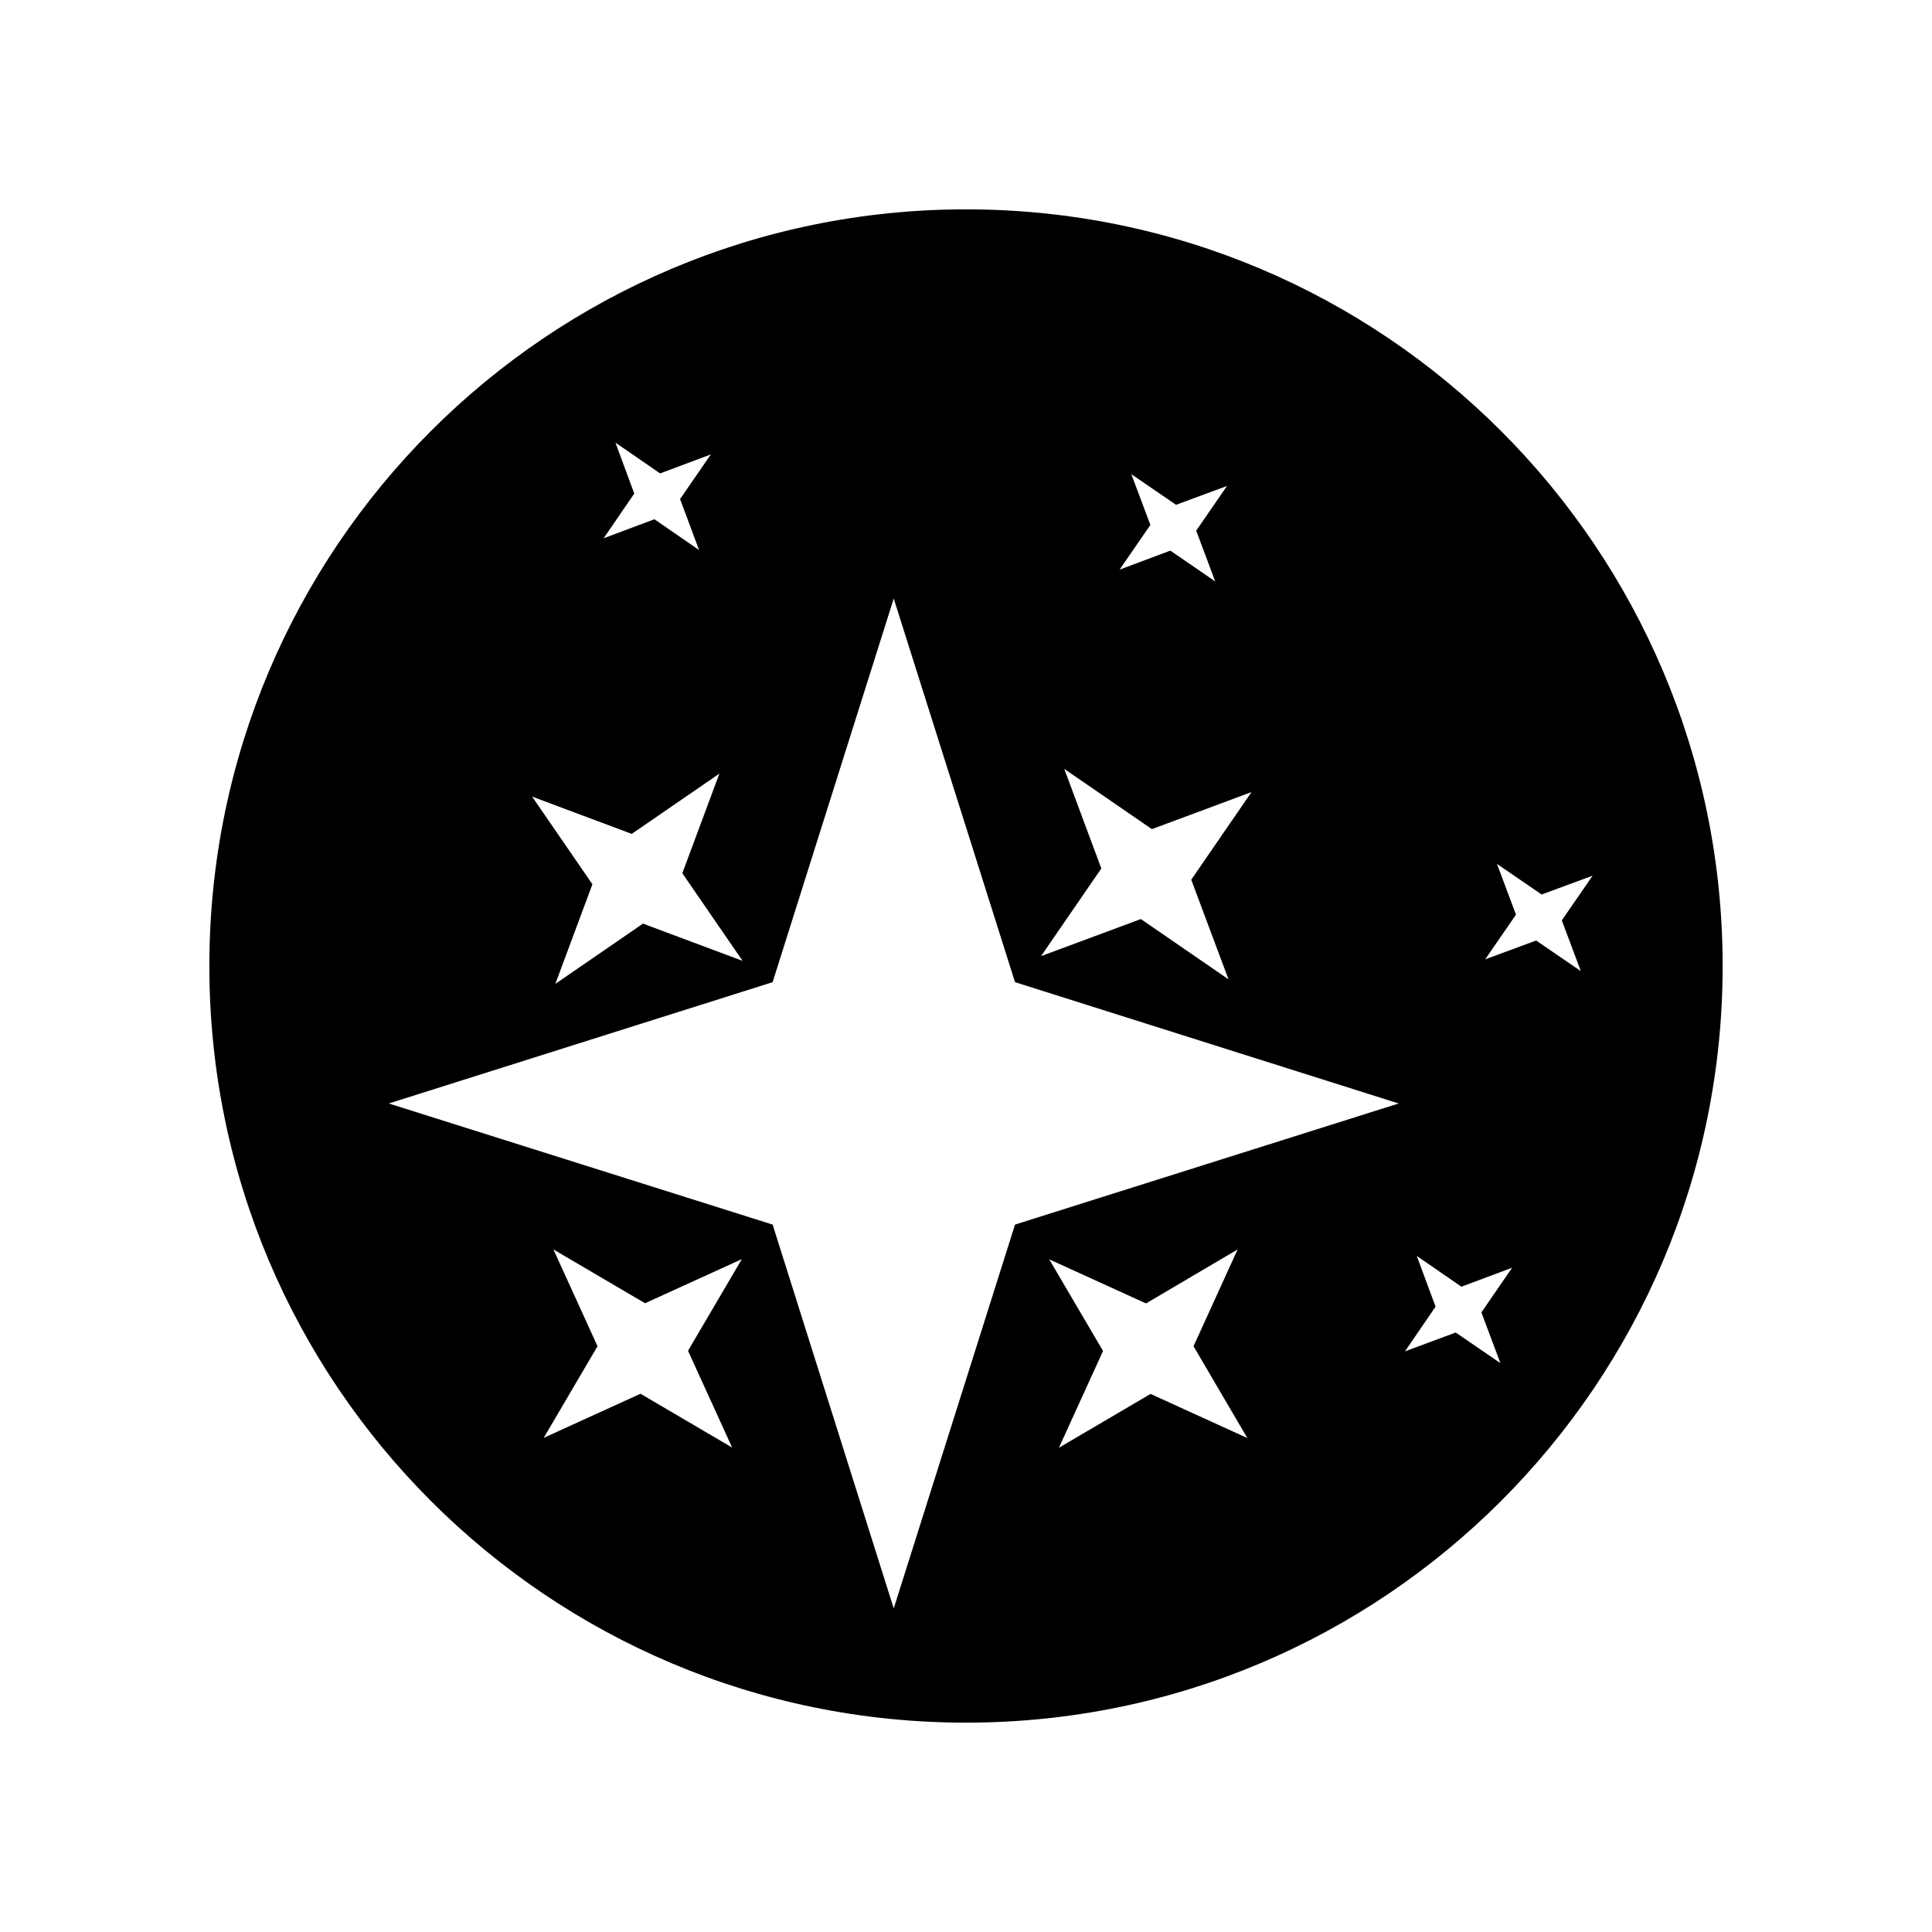 <?xml version="1.0" encoding="UTF-8"?>
<!-- Uploaded to: SVG Repo, www.svgrepo.com, Generator: SVG Repo Mixer Tools -->
<svg fill="#000000" width="800px" height="800px" version="1.1" viewBox="144 144 512 512" xmlns="http://www.w3.org/2000/svg">
 <path d="m400 199.48c110.74 0 200.52 89.777 200.52 200.52 0 110.74-89.777 200.52-200.52 200.52s-200.52-89.777-200.52-200.52c0-110.74 89.777-200.52 200.52-200.52zm119.45 277.35 11.84 8.16 13.453-5.039-8.16 11.84 5.039 13.453-11.84-8.113-13.453 4.988 8.113-11.84-4.988-13.453zm21.262-103.89 11.84 8.113 13.504-4.988-8.16 11.84 5.039 13.453-11.84-8.113-13.504 4.988 8.16-11.84zm-233.62-111.64 11.84 8.16 13.453-5.039-8.16 11.84 5.039 13.504-11.84-8.16-13.453 5.039 8.113-11.84-4.988-13.504zm136.73 8.363 11.84 8.113 13.504-4.988-8.16 11.84 5.039 13.453-11.891-8.16-13.453 5.039 8.16-11.84-5.039-13.453zm-103.23 208.02-25.645 11.688-24.285-14.258 11.688 25.645-14.258 24.285 25.645-11.688 24.285 14.258-11.688-25.645zm81.465 0.051 25.645 11.688 24.285-14.309-11.688 25.645 14.258 24.336-25.645-11.688-24.285 14.258 11.688-25.645zm-87.41-128.72-23.227 15.973-26.398-9.875 15.973 23.227-9.824 26.398 23.227-15.973 26.398 9.875-15.973-23.227zm91.391-1.258 23.227 15.973 26.398-9.824-15.973 23.227 9.875 26.398-23.227-15.973-26.449 9.824 15.973-23.227zm-45.191-45.141 32.145 101.67 101.67 32.145-101.67 32.094-32.145 101.72-32.094-101.72-101.72-32.094 101.72-32.145z" fill-rule="evenodd"/>
</svg>